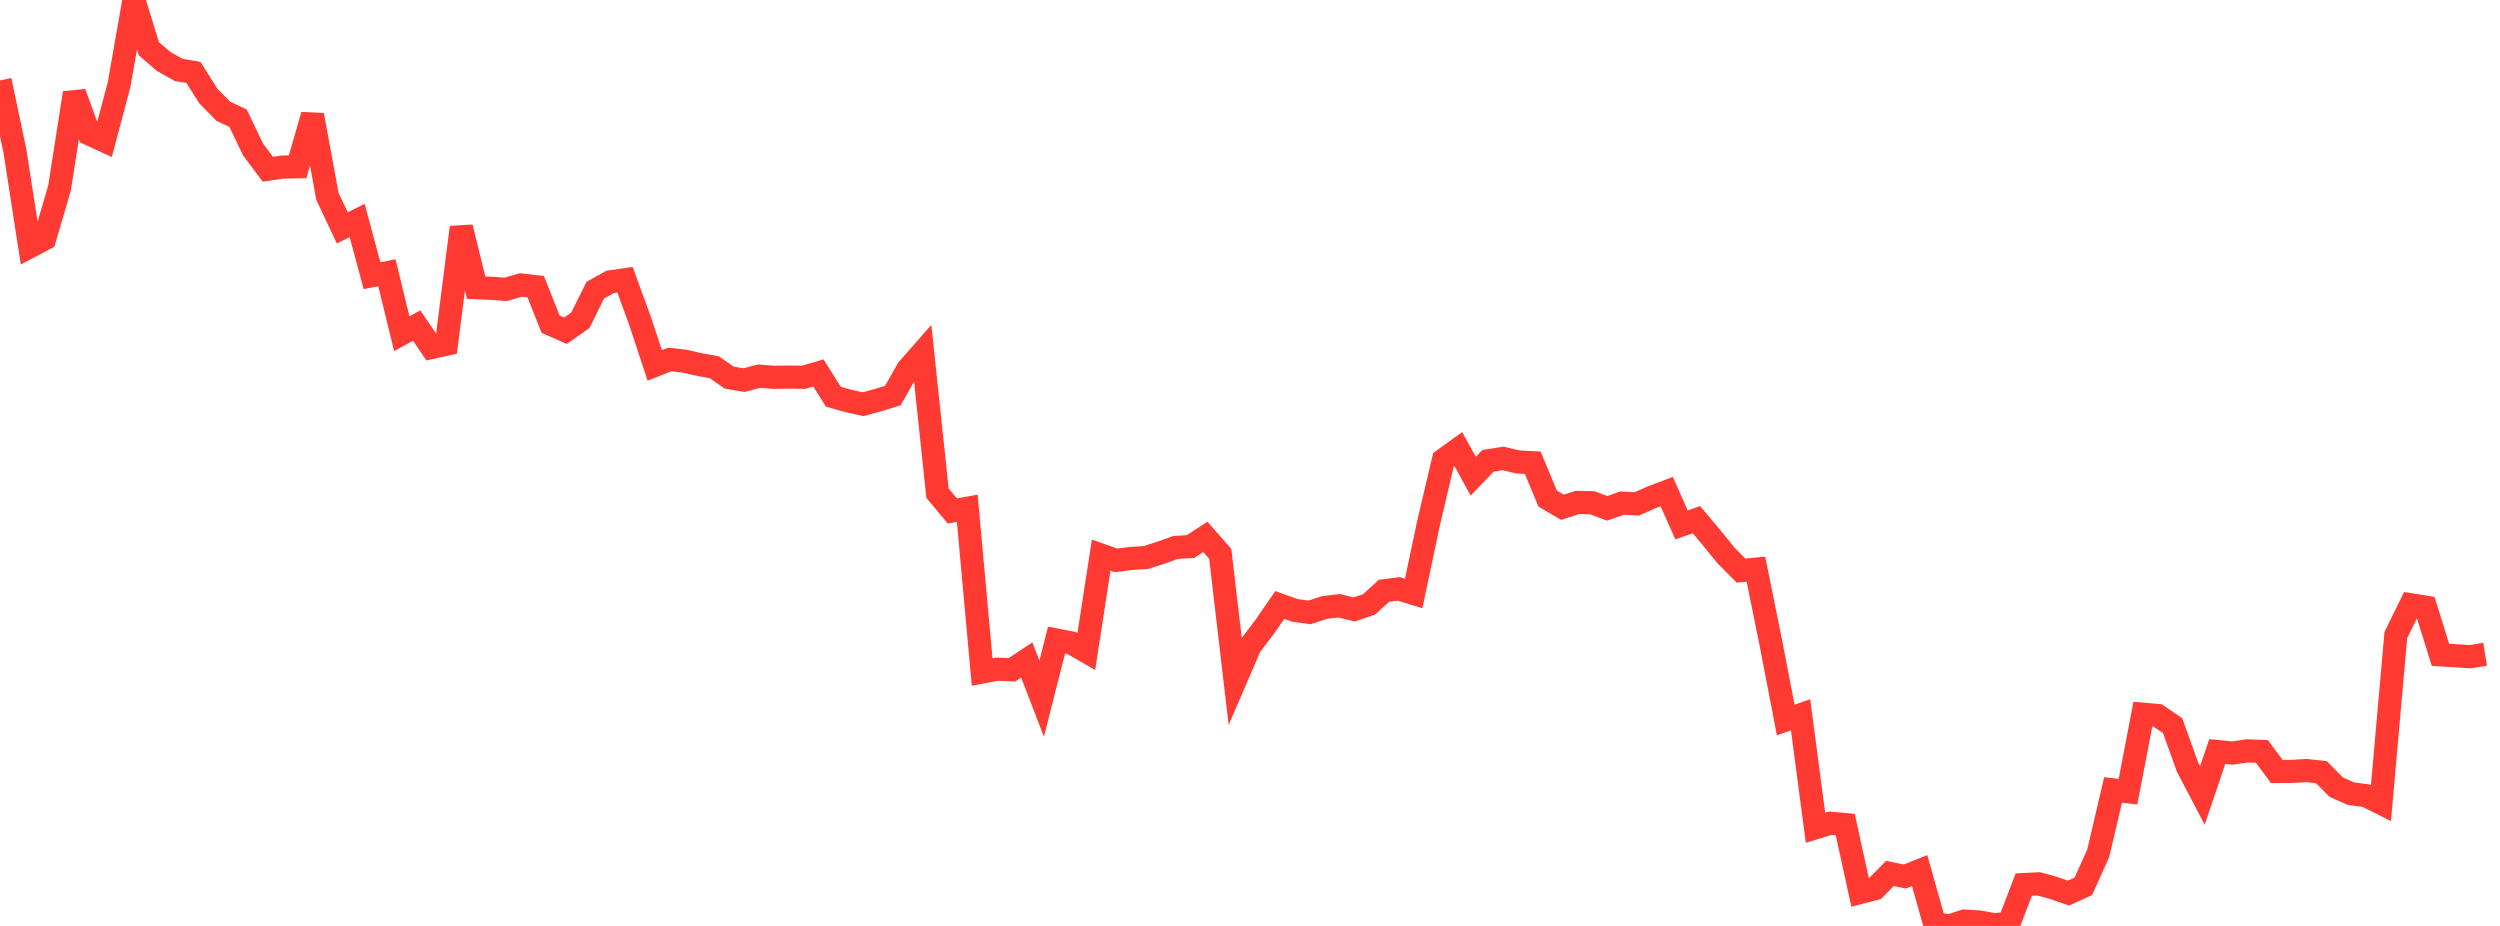 <?xml version="1.0" standalone="no"?>
<!DOCTYPE svg PUBLIC "-//W3C//DTD SVG 1.1//EN" "http://www.w3.org/Graphics/SVG/1.1/DTD/svg11.dtd">

<svg width="135" height="50" viewBox="0 0 135 50" preserveAspectRatio="none" 
  xmlns="http://www.w3.org/2000/svg"
  xmlns:xlink="http://www.w3.org/1999/xlink">


<polyline points="0.0, 4.342 0.804, 8.145 1.607, 13.321 2.411, 12.895 3.214, 10.155 4.018, 5.018 4.821, 7.233 5.625, 7.602 6.429, 4.579 7.232, 0.0 8.036, 2.63 8.839, 3.321 9.643, 3.773 10.446, 3.91 11.25, 5.183 12.054, 6.005 12.857, 6.384 13.661, 8.065 14.464, 9.138 15.268, 9.021 16.071, 9.006 16.875, 6.216 17.679, 10.596 18.482, 12.304 19.286, 11.906 20.089, 14.887 20.893, 14.729 21.696, 18.021 22.5, 17.581 23.304, 18.762 24.107, 18.586 24.911, 12.273 25.714, 15.535 26.518, 15.567 27.321, 15.625 28.125, 15.388 28.929, 15.48 29.732, 17.506 30.536, 17.859 31.339, 17.295 32.143, 15.673 32.946, 15.223 33.75, 15.105 34.554, 17.307 35.357, 19.732 36.161, 19.412 36.964, 19.502 37.768, 19.685 38.571, 19.83 39.375, 20.39 40.179, 20.528 40.982, 20.311 41.786, 20.374 42.589, 20.365 43.393, 20.372 44.196, 20.139 45.0, 21.422 45.804, 21.651 46.607, 21.829 47.411, 21.606 48.214, 21.362 49.018, 19.941 49.821, 19.027 50.625, 26.632 51.429, 27.593 52.232, 27.448 53.036, 36.288 53.839, 36.135 54.643, 36.169 55.446, 35.638 56.25, 37.727 57.054, 34.565 57.857, 34.719 58.661, 35.182 59.464, 29.977 60.268, 30.26 61.071, 30.158 61.875, 30.106 62.679, 29.848 63.482, 29.563 64.286, 29.514 65.089, 28.992 65.893, 29.908 66.696, 36.76 67.5, 34.893 68.304, 33.835 69.107, 32.669 69.911, 32.958 70.714, 33.071 71.518, 32.805 72.321, 32.712 73.125, 32.909 73.929, 32.638 74.732, 31.903 75.536, 31.801 76.339, 32.048 77.143, 28.236 77.946, 24.831 78.75, 24.253 79.554, 25.716 80.357, 24.881 81.161, 24.754 81.964, 24.945 82.768, 24.986 83.571, 26.922 84.375, 27.393 85.179, 27.129 85.982, 27.148 86.786, 27.451 87.589, 27.17 88.393, 27.208 89.196, 26.852 90.0, 26.547 90.804, 28.346 91.607, 28.061 92.411, 29.02 93.214, 30.005 94.018, 30.814 94.821, 30.736 95.625, 34.709 96.429, 38.878 97.232, 38.6 98.036, 44.699 98.839, 44.455 99.643, 44.528 100.446, 48.194 101.25, 47.985 102.054, 47.167 102.857, 47.332 103.661, 47.012 104.464, 49.865 105.268, 50.0 106.071, 49.739 106.875, 49.786 107.679, 49.933 108.482, 49.86 109.286, 47.766 110.089, 47.727 110.893, 47.948 111.696, 48.228 112.5, 47.863 113.304, 46.078 114.107, 42.653 114.911, 42.753 115.714, 38.568 116.518, 38.639 117.321, 39.186 118.125, 41.42 118.929, 42.954 119.732, 40.583 120.536, 40.664 121.339, 40.548 122.143, 40.576 122.946, 41.659 123.75, 41.656 124.554, 41.61 125.357, 41.699 126.161, 42.511 126.964, 42.863 127.768, 42.967 128.571, 43.369 129.375, 34.294 130.179, 32.659 130.982, 32.787 131.786, 35.363 132.589, 35.409 133.393, 35.462 134.196, 35.33" fill="none" stroke="#ff3a33" stroke-width="1.25"/>

</svg>